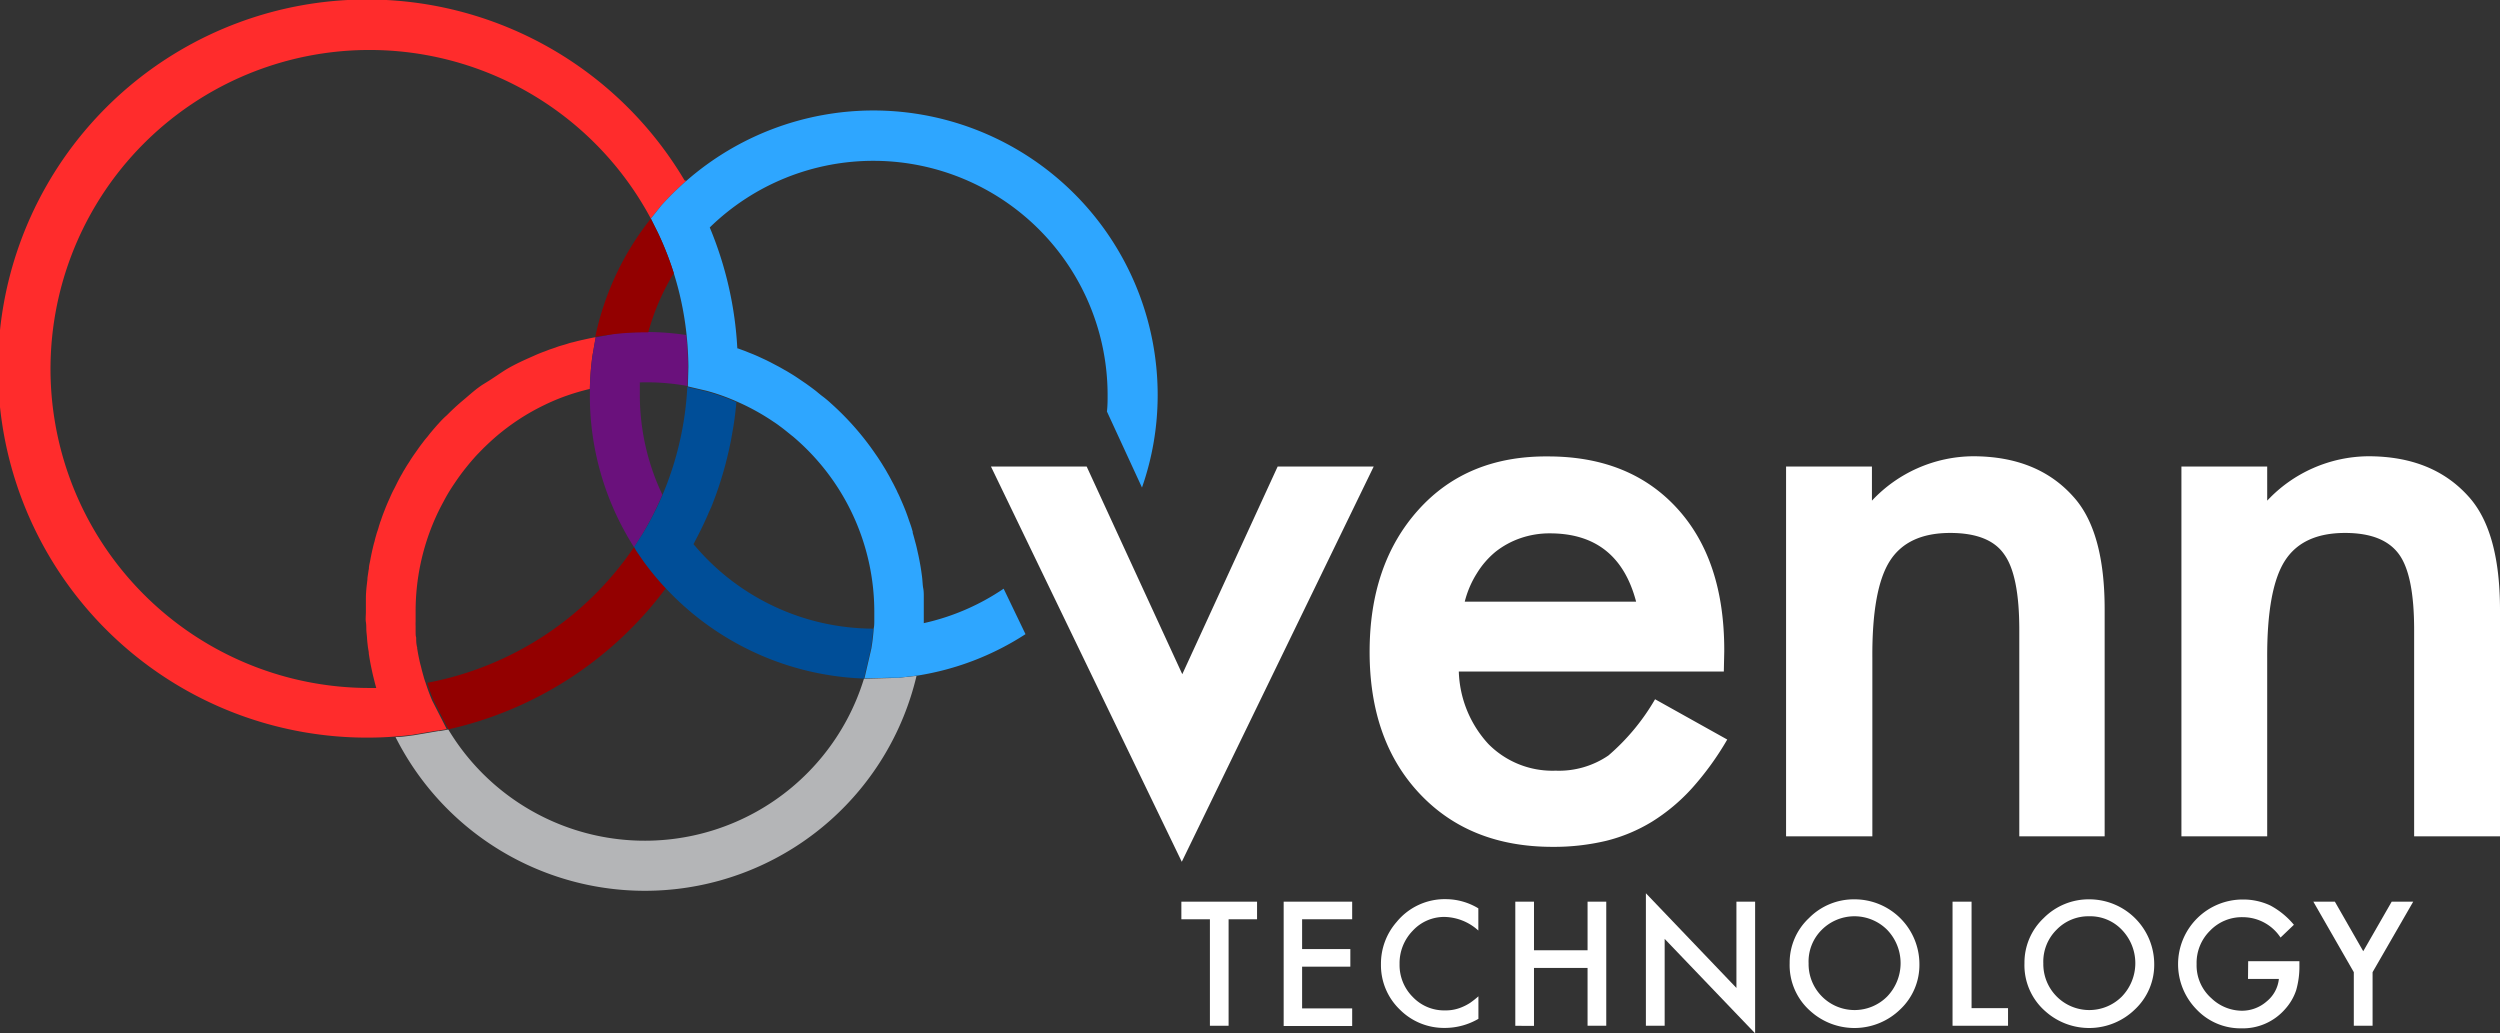 <svg xmlns="http://www.w3.org/2000/svg" viewBox="0 0 299.61 123.84"><rect x="0" y="0" width="299.61" height="123.84" fill="#333333" stroke="none"/><defs><style>.cls-1{fill:#fff;}.cls-2{fill:#b4b5b7;}.cls-3{fill:#930000;}.cls-4{fill:#ff2c2c;}.cls-5{fill:#6a117c;}.cls-6{fill:#004e98;}.cls-7{fill:#2ea6ff;}</style></defs><title>venn-logo-reversed</title><g id="Layer_2" data-name="Layer 2"><g id="Layer_1-2" data-name="Layer 1"><path class="cls-1" d="M147.24,110.17v12.76H145V110.17h-3.42v-2.11h9.07v2.11Z"/><path class="cls-1" d="M162.05,110.17h-6v3.57h5.78v2.11h-5.78v5h6v2.11h-8.21V108.06h8.21Z"/><path class="cls-1" d="M177.17,108.86v2.66a6.21,6.21,0,0,0-4-1.63,5.12,5.12,0,0,0-3.86,1.65,5.57,5.57,0,0,0-1.58,4,5.41,5.41,0,0,0,1.58,3.94,5.18,5.18,0,0,0,3.87,1.61,4.92,4.92,0,0,0,2-.38,6.06,6.06,0,0,0,1-.52,10.67,10.67,0,0,0,1-.79v2.7a8,8,0,0,1-4,1.09,7.47,7.47,0,0,1-5.44-2.22,7.37,7.37,0,0,1-2.24-5.42,7.58,7.58,0,0,1,1.88-5.06,7.46,7.46,0,0,1,6-2.73A7.57,7.57,0,0,1,177.17,108.86Z"/><path class="cls-1" d="M183.84,113.88h6.42v-5.82h2.24v14.87h-2.24V116h-6.42v6.94H181.6V108.06h2.24Z"/><path class="cls-1" d="M197.25,122.93V107.05L208.1,118.4V108.06h2.24v15.78L199.5,112.52v10.41Z"/><path class="cls-1" d="M214.48,115.43a7.3,7.3,0,0,1,2.31-5.4,7.56,7.56,0,0,1,5.51-2.25,7.77,7.77,0,0,1,7.73,7.74,7.31,7.31,0,0,1-2.29,5.44,7.87,7.87,0,0,1-10.73.25A7.32,7.32,0,0,1,214.48,115.43Zm2.27,0a5.51,5.51,0,0,0,9.41,4,5.76,5.76,0,0,0,0-8,5.54,5.54,0,0,0-7.83,0A5.34,5.34,0,0,0,216.75,115.46Z"/><path class="cls-1" d="M236.28,108.06v12.76h4.37v2.11H234V108.06Z"/><path class="cls-1" d="M242.62,115.43a7.33,7.33,0,0,1,2.3-5.4,7.6,7.6,0,0,1,5.51-2.25,7.78,7.78,0,0,1,7.74,7.74,7.32,7.32,0,0,1-2.3,5.44,7.87,7.87,0,0,1-10.73.25A7.32,7.32,0,0,1,242.62,115.43Zm2.26,0a5.51,5.51,0,0,0,9.41,4,5.76,5.76,0,0,0,0-8,5.23,5.23,0,0,0-3.91-1.62,5.3,5.3,0,0,0-3.92,1.62A5.38,5.38,0,0,0,244.88,115.46Z"/><path class="cls-1" d="M269.43,115.19h6.14v.49a10.28,10.28,0,0,1-.39,3,6.36,6.36,0,0,1-1.3,2.23,6.72,6.72,0,0,1-5.27,2.33,7.25,7.25,0,0,1-5.35-2.25,7.75,7.75,0,0,1,5.55-13.19,7.65,7.65,0,0,1,3.26.71,9.46,9.46,0,0,1,2.84,2.32l-1.6,1.53a5.42,5.42,0,0,0-4.46-2.44,5.29,5.29,0,0,0-4,1.63,5.41,5.41,0,0,0-1.6,4,5.26,5.26,0,0,0,1.78,4.09,5.34,5.34,0,0,0,3.61,1.49,4.5,4.5,0,0,0,3-1.11,4,4,0,0,0,1.47-2.7h-3.7Z"/><path class="cls-1" d="M282.09,116.51l-4.85-8.45h2.58l3.4,5.94,3.41-5.94h2.58l-4.87,8.45v6.42h-2.25Z"/><path class="cls-1" d="M130.23,55.91,141.69,80.8l11.43-24.89h11.51l-23,47.37L118.76,55.91Z"/><path class="cls-1" d="M206.59,80.48H174.83a13.4,13.4,0,0,0,3.55,8.69,10.78,10.78,0,0,0,8.05,3.19,10.51,10.51,0,0,0,6.33-1.82,26.1,26.1,0,0,0,5.59-6.74L207,88.63a35.06,35.06,0,0,1-4.23,5.84,22.49,22.49,0,0,1-4.78,4,19.55,19.55,0,0,1-5.51,2.3,27.06,27.06,0,0,1-6.41.72q-9.93,0-15.93-6.37t-6-17q0-10.5,5.83-17t15.56-6.42q9.78,0,15.47,6.23t5.64,17.16Zm-10.51-8.37q-2.15-8.19-10.33-8.19a10.63,10.63,0,0,0-3.51.57,10.17,10.17,0,0,0-3,1.63A10.32,10.32,0,0,0,177,68.7a11.67,11.67,0,0,0-1.46,3.41Z"/><path class="cls-1" d="M214.05,55.91h10.29V60a16.77,16.77,0,0,1,12.1-5.32q7.74,0,12.06,4.87,3.74,4.14,3.73,13.51v27.17H242V75.48q0-6.56-1.82-9.06c-1.18-1.7-3.34-2.55-6.46-2.55q-5.1,0-7.24,3.37t-2.09,11.6v21.39H214.05Z"/><path class="cls-1" d="M261.43,55.91h10.28V60a16.79,16.79,0,0,1,12.11-5.32c5.16,0,9.17,1.62,12.06,4.87q3.72,4.14,3.73,13.51v27.17H289.32V75.48c0-4.37-.6-7.39-1.82-9.06s-3.33-2.55-6.46-2.55q-5.1,0-7.23,3.37t-2.1,11.6v21.39H261.43Z"/><path class="cls-2" d="M109.84,81A33.45,33.45,0,0,1,47.4,88.33c.74,0,1.46-.12,2.18-.21l3-.51.15,0,1-.18a27.47,27.47,0,0,0,49.81-6.09l4-.1C108.34,81.16,109.1,81.07,109.84,81Z"/><path class="cls-3" d="M79.79,70.5A44.67,44.67,0,0,1,53.73,87.41L52,84c-.3-.71-.57-1.44-.8-2.17A38.58,38.58,0,0,0,76,65.55l1.16,1.71A33.39,33.39,0,0,0,79.79,70.5Z"/><path class="cls-4" d="M82.26,21.67a34.55,34.55,0,0,0-3,2.95L78,26.2A38.23,38.23,0,1,0,44.22,82.45h.87c-.08-.29-.16-.58-.23-.87l-.15-.6c-.08-.34-.15-.69-.22-1-.11-.54-.21-1.09-.29-1.64,0-.27-.08-.54-.11-.81s-.08-.64-.1-1-.06-.6-.08-.91,0-.71-.06-1.07,0-.84,0-1.26,0-1.07,0-1.59c0-.75.09-1.48.18-2.21,0-.29.06-.57.1-.86s.05-.32.08-.48c0-.33.1-.67.16-1s.17-.88.27-1.31.16-.69.26-1a5.66,5.66,0,0,1,.15-.59c.06-.22.12-.43.2-.65s.16-.56.26-.84a2.72,2.72,0,0,1,.13-.37c.13-.41.28-.81.44-1.21,0,0,0,0,0,0,.18-.47.37-.93.58-1.38a0,0,0,0,1,0,0c.17-.39.34-.78.54-1.15s.36-.73.55-1.09.28-.53.44-.79a5.39,5.39,0,0,1,.3-.52c.16-.28.33-.55.51-.82s.15-.25.23-.37.34-.51.52-.76.49-.71.76-1.06.37-.5.58-.74.32-.4.48-.6l.12-.14q.42-.51.87-1c.32-.36.65-.7,1-1,.63-.64,1.29-1.25,2-1.84S57.12,46.53,58,46s1.54-1,2.34-1.52,1.78-1,2.7-1.42l1.17-.52.11-.05c.33-.14.66-.27,1-.39l.48-.19.77-.26a6.75,6.75,0,0,1,.72-.24l.65-.19a5.26,5.26,0,0,1,.75-.21c.41-.11.81-.21,1.23-.3s.89-.2,1.35-.28l.12,0L71,42.61a33.84,33.84,0,0,0-.31,4h0a28.12,28.12,0,0,0-3.3,1c-.71.27-1.41.57-2.09.9a26.87,26.87,0,0,0-3,1.68,27.7,27.7,0,0,0-2.7,2c-.57.48-1.12,1-1.65,1.51l-.78.8A29.3,29.3,0,0,0,55,57.16c-.43.61-.85,1.23-1.24,1.87-.19.32-.38.65-.56,1-.36.65-.7,1.33-1,2a27.47,27.47,0,0,0-2.39,11.25c0,.4,0,.81,0,1.21a4.84,4.84,0,0,0,0,.53c0,.24,0,.47,0,.71s0,.47.07.7a2.54,2.54,0,0,0,0,.29q0,.45.12.9a.36.36,0,0,0,0,.11q.08.51.18,1c.07.34.14.68.23,1s.12.5.19.75.1.38.16.57a4.74,4.74,0,0,0,.15.5,2.09,2.09,0,0,0,.08.23c.23.73.5,1.46.8,2.17l1.75,3.43-1,.18-.15,0-3,.51c-.72.09-1.44.16-2.18.21h0c-1,.08-2.11.12-3.17.12a44.23,44.23,0,1,1,38-66.78Z"/><path class="cls-5" d="M76.68,45.83c0,.49,0,1,0,1.46a27.87,27.87,0,0,0,2.7,12A37.28,37.28,0,0,1,77,64l-1,1.6a33.75,33.75,0,0,1-5.31-18.26c0-.22,0-.43,0-.65a33.84,33.84,0,0,1,.31-4l.38-2.25L73.58,40a31.62,31.62,0,0,1,3.7-.21h.36a31.94,31.94,0,0,1,4.6.36c.13,1.25.2,2.5.21,3.77l-.06,2.34A27.36,27.36,0,0,0,76.68,45.83Z"/><path class="cls-6" d="M104.65,75.34a24,24,0,0,1-.28,2.39l-.83,3.59A34.18,34.18,0,0,1,79.79,70.5a33.39,33.39,0,0,1-2.68-3.24L76.24,66,76,65.55,77,64a37.28,37.28,0,0,0,2.37-4.62h0a38.22,38.22,0,0,0,3-13l2.26.53a24.68,24.68,0,0,1,3.62,1.29h0c-.11,1.26-.27,2.51-.5,3.74-.07.41-.14.82-.23,1.23s-.11.56-.18.84-.13.57-.2.85-.18.72-.28,1.08a42.6,42.6,0,0,1-1.4,4.27c-.13.35-.27.69-.42,1s-.29.69-.44,1-.31.68-.47,1-.33.68-.5,1-.34.67-.52,1A28.14,28.14,0,0,0,104.65,75.34Z"/><path class="cls-7" d="M104.69,13.24a34.08,34.08,0,0,0-22.43,8.43,34.55,34.55,0,0,0-3,2.95L78,26.2l.85,1.7a37.64,37.64,0,0,1,3.44,12.3c.13,1.25.2,2.5.21,3.77l-.06,2.34,2.26.53a24.68,24.68,0,0,1,3.62,1.29h0a27.06,27.06,0,0,1,4.36,2.4q.42.27.81.57c.54.39,1,.79,1.55,1.22a27.51,27.51,0,0,1,9.74,21c0,.35,0,.69,0,1s0,.69-.07,1a24,24,0,0,1-.28,2.39l-.83,3.59h.06l3-.07,1,0h0l2.21-.26h.06A33.33,33.33,0,0,0,122.9,76l-2.62-5.45a27.68,27.68,0,0,1-9.57,4.13q0-.7,0-1.41c0-.58,0-1.16,0-1.73,0-.35,0-.71-.07-1.06s-.08-.92-.14-1.37-.12-.9-.2-1.35v0c-.08-.45-.16-.89-.26-1.33s-.19-.89-.31-1.32-.22-.85-.35-1.26a.33.33,0,0,0,0-.13c-.1-.36-.21-.72-.34-1.07s-.24-.72-.38-1.08c-.07-.2-.15-.4-.23-.6s-.22-.54-.34-.81a2.92,2.92,0,0,0-.14-.31,8.84,8.84,0,0,0-.38-.83c-.06-.14-.12-.28-.19-.41s-.25-.51-.39-.76-.32-.62-.49-.91-.29-.52-.45-.78-.37-.61-.56-.9-.33-.51-.51-.76a33.47,33.47,0,0,0-5.44-6.2c-.31-.29-.64-.56-1-.83s-.57-.47-.87-.7-.77-.58-1.16-.85l-.84-.57c-.28-.19-.57-.38-.87-.56s-.47-.29-.71-.42-.57-.33-.86-.48l-.89-.47-.5-.25L91,42.78c-.35-.16-.7-.31-1.06-.45s-.44-.18-.67-.27l-.66-.24-.18-.07-.07,0a.17.17,0,0,0,0-.07,43.59,43.59,0,0,0-3.3-14.42,28.07,28.07,0,0,1,47.68,20.06c0,.66,0,1.32-.08,2l4.2,9.11a33.52,33.52,0,0,0,1.88-11.08A34.09,34.09,0,0,0,104.69,13.24Z"/><path class="cls-3" d="M77.28,39.83a31.62,31.62,0,0,0-3.7.21l-2.24.32A33.89,33.89,0,0,1,78,26.2l.85,1.7a37.65,37.65,0,0,1,1.9,4.84,27.51,27.51,0,0,0-3.06,7.09Z"/></g></g></svg>